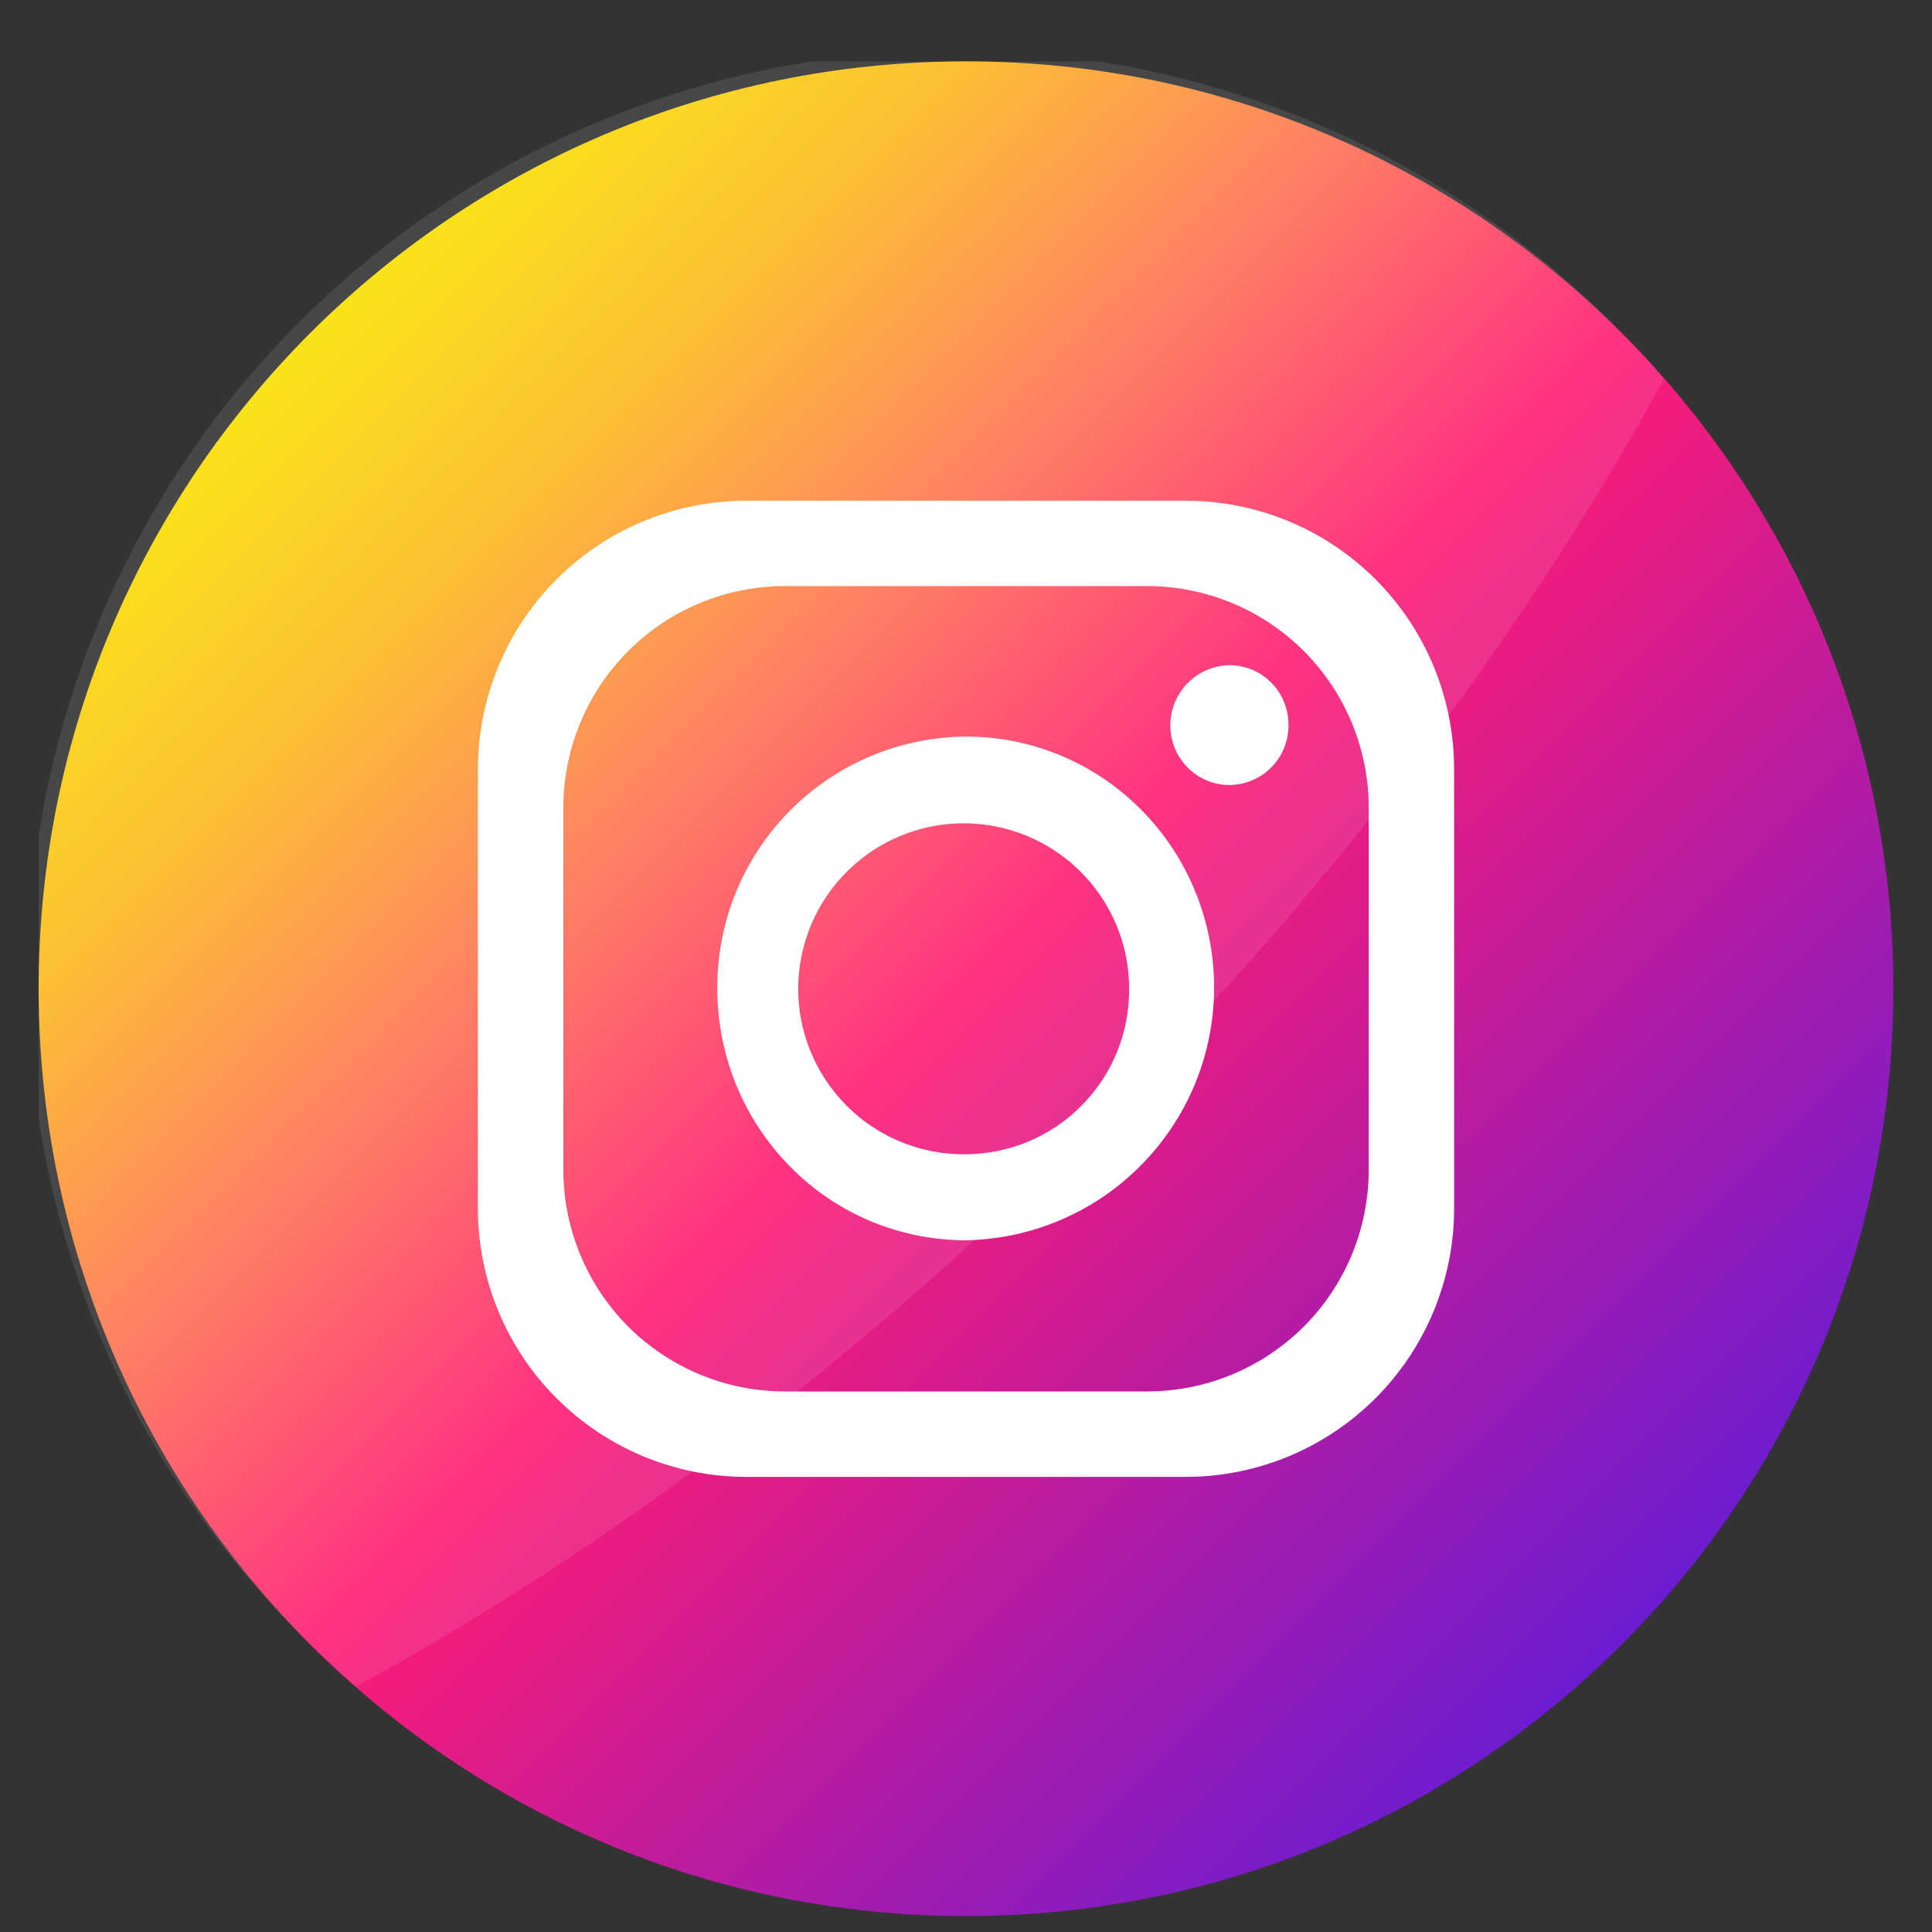 <svg width="25" height="25" viewBox="0 0 25 25" fill="none" xmlns="http://www.w3.org/2000/svg">
<rect x="0" y="0" width="25" height="25" fill="#333333" stroke="none"/>
<g id="fi_3955024" clip-path="url(#clip0_6242_874)">
<g id="Layer 2">
<g id="Circle">
<g id="03.Instagram">
<path id="Background" d="M24.5 12.794C24.5 6.167 19.127 0.794 12.5 0.794C5.873 0.794 0.5 6.167 0.5 12.794C0.5 19.422 5.873 24.794 12.5 24.794C19.127 24.794 24.5 19.422 24.5 12.794Z" fill="url(#paint0_linear_6242_874)"/>
<g id="Group">
<path id="Shade" opacity="0.1" d="M21.532 4.9C19.782 8.112 17.308 11.424 14.216 14.516C11.125 17.607 7.812 20.077 4.605 21.826C4.404 21.651 4.209 21.469 4.02 21.28C2.874 20.173 1.961 18.849 1.333 17.385C0.704 15.921 0.374 14.347 0.36 12.755C0.346 11.162 0.65 9.582 1.253 8.108C1.856 6.634 2.747 5.294 3.873 4.168C4.999 3.041 6.338 2.15 7.813 1.547C9.287 0.943 10.866 0.639 12.459 0.652C14.052 0.665 15.626 0.996 17.09 1.623C18.554 2.251 19.878 3.164 20.985 4.309C21.175 4.499 21.357 4.696 21.532 4.9Z" fill="white"/>
<g id="Icon">
<path id="Vector" d="M15.342 6.479H9.658C8.737 6.479 7.853 6.845 7.202 7.496C6.55 8.148 6.184 9.031 6.184 9.953V15.637C6.184 16.558 6.55 17.442 7.202 18.093C7.853 18.745 8.737 19.111 9.658 19.111H15.342C16.264 19.111 17.147 18.745 17.799 18.093C18.45 17.442 18.816 16.558 18.816 15.637V9.953C18.816 9.031 18.45 8.148 17.799 7.496C17.147 6.845 16.264 6.479 15.342 6.479ZM17.711 15.138C17.711 15.898 17.409 16.628 16.871 17.166C16.333 17.703 15.604 18.005 14.843 18.005H10.157C9.396 18.005 8.667 17.703 8.129 17.166C7.592 16.628 7.29 15.898 7.29 15.138V10.452C7.29 9.691 7.592 8.962 8.129 8.424C8.667 7.886 9.396 7.584 10.157 7.584H14.843C15.604 7.584 16.333 7.886 16.871 8.424C17.409 8.962 17.711 9.691 17.711 10.452V15.138Z" fill="white"/>
<path id="Vector_2" d="M14.804 10.515L14.774 10.485L14.749 10.46C14.152 9.865 13.343 9.531 12.5 9.531C12.075 9.534 11.654 9.621 11.262 9.786C10.87 9.952 10.514 10.193 10.215 10.496C9.916 10.8 9.68 11.159 9.52 11.553C9.36 11.947 9.279 12.369 9.282 12.795C9.282 13.659 9.622 14.488 10.23 15.102C10.527 15.403 10.882 15.642 11.273 15.805C11.664 15.967 12.083 16.05 12.507 16.049C13.142 16.036 13.759 15.838 14.284 15.48C14.808 15.121 15.217 14.618 15.461 14.032C15.704 13.445 15.772 12.8 15.655 12.176C15.539 11.551 15.243 10.974 14.804 10.515ZM12.5 14.936C12.075 14.942 11.659 14.821 11.303 14.59C10.947 14.358 10.668 14.026 10.501 13.635C10.334 13.245 10.287 12.813 10.367 12.396C10.446 11.979 10.647 11.594 10.946 11.292C11.244 10.989 11.625 10.783 12.041 10.697C12.457 10.612 12.889 10.653 13.283 10.814C13.675 10.975 14.012 11.25 14.248 11.602C14.485 11.955 14.611 12.37 14.611 12.795C14.613 13.074 14.56 13.351 14.455 13.61C14.35 13.869 14.195 14.104 13.999 14.303C13.803 14.502 13.57 14.66 13.313 14.769C13.056 14.877 12.779 14.934 12.5 14.936Z" fill="white"/>
<path id="Vector_3" d="M16.673 9.381C16.674 9.482 16.655 9.583 16.617 9.677C16.579 9.771 16.523 9.856 16.452 9.928C16.381 10.001 16.296 10.058 16.202 10.097C16.109 10.137 16.009 10.157 15.908 10.158C15.807 10.158 15.708 10.138 15.615 10.099C15.522 10.06 15.438 10.004 15.368 9.932C15.261 9.824 15.188 9.686 15.158 9.537C15.129 9.387 15.144 9.232 15.201 9.091C15.259 8.95 15.357 8.829 15.483 8.743C15.608 8.657 15.757 8.61 15.909 8.607C16.087 8.607 16.26 8.67 16.397 8.784L16.413 8.8C16.438 8.821 16.462 8.844 16.482 8.87L16.5 8.888C16.613 9.028 16.674 9.202 16.673 9.381Z" fill="white"/>
</g>
</g>
</g>
</g>
</g>
</g>
<defs>
<linearGradient id="paint0_linear_6242_874" x1="4.015" y1="4.309" x2="20.985" y2="21.28" gradientUnits="userSpaceOnUse">
<stop stop-color="#FAE100"/>
<stop offset="0.15" stop-color="#FCB720"/>
<stop offset="0.3" stop-color="#FF7950"/>
<stop offset="0.5" stop-color="#FF1C74"/>
<stop offset="1" stop-color="#6C1CD1"/>
</linearGradient>
<clipPath id="clip0_6242_874">
<rect width="24" height="24" fill="white" transform="translate(0.5 0.794)"/>
</clipPath>
</defs>
</svg>
